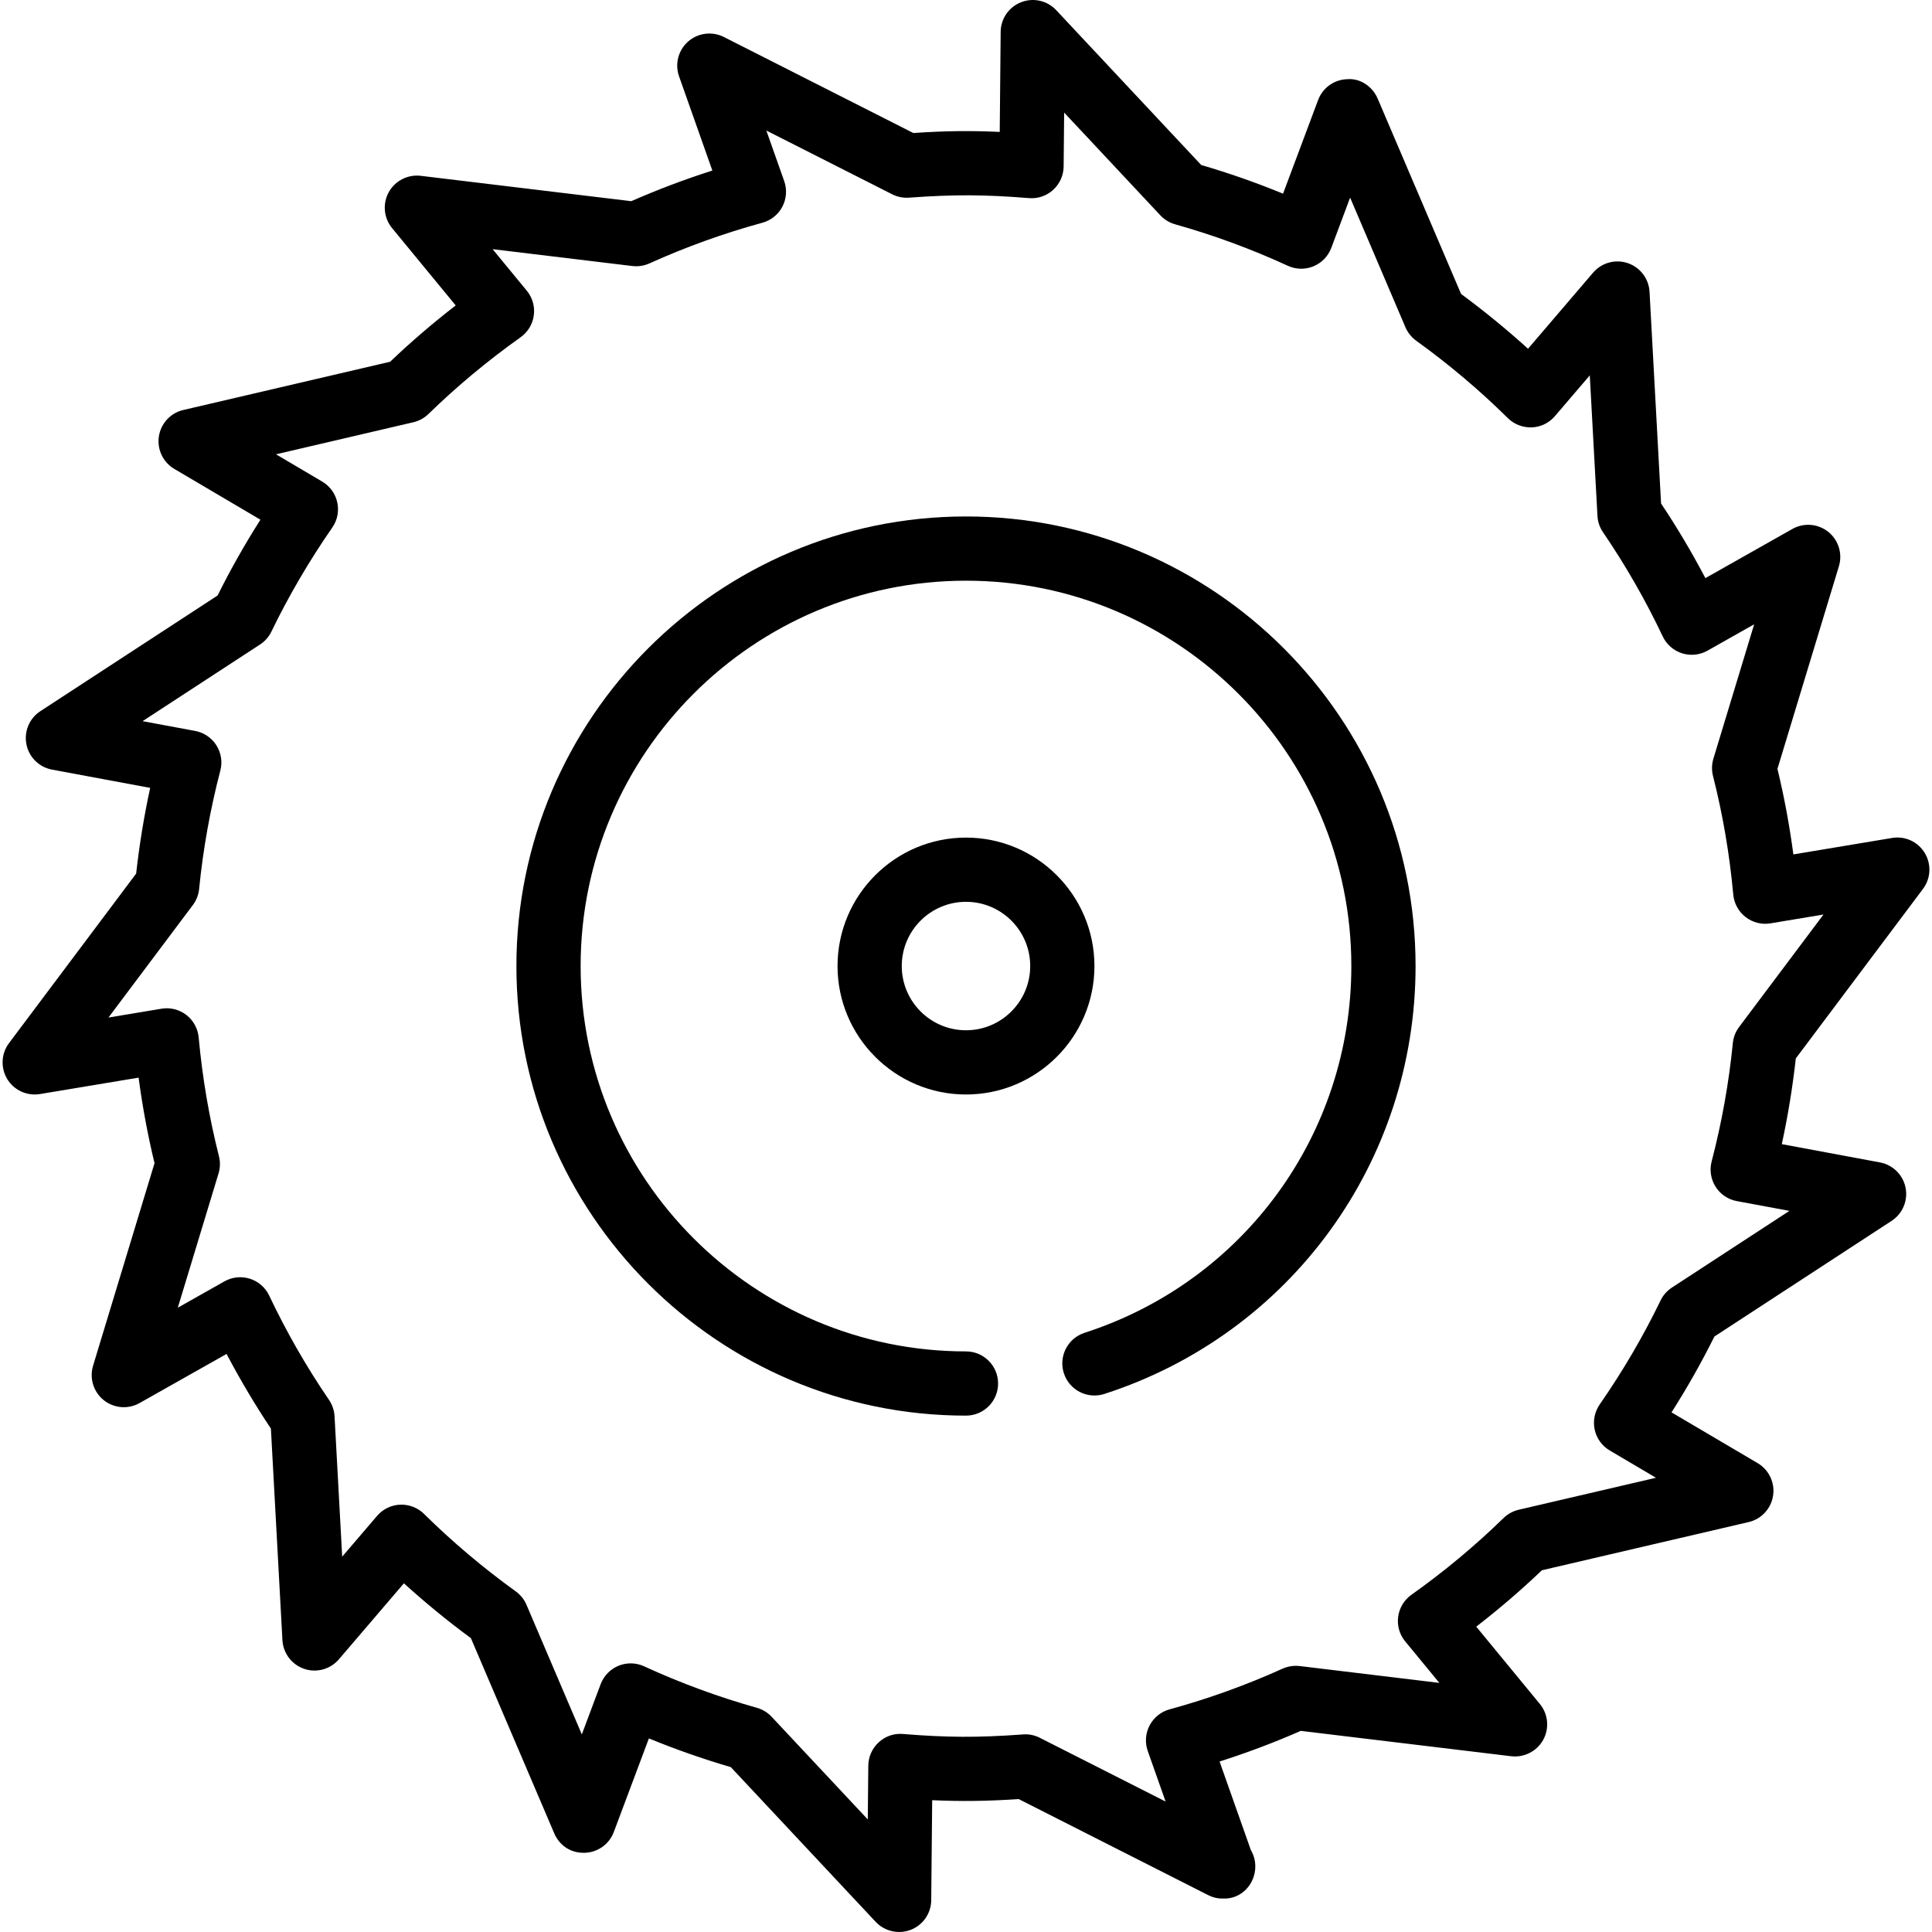 <?xml version="1.0" encoding="UTF-8"?> <!-- Generator: Adobe Illustrator 19.0.0, SVG Export Plug-In . SVG Version: 6.00 Build 0) --> <svg xmlns="http://www.w3.org/2000/svg" xmlns:xlink="http://www.w3.org/1999/xlink" id="Layer_1" x="0px" y="0px" viewBox="0 0 513.389 513.389" style="enable-background:new 0 0 513.389 513.389;" xml:space="preserve"> <g> <g> <g> <path d="M256.691,222.573c-18.825,0-34.133,15.309-34.133,34.133s15.309,34.133,34.133,34.133s34.133-15.309,34.133-34.133 S275.515,222.573,256.691,222.573z M256.691,273.773c-9.412,0-17.067-7.654-17.067-17.067c0-9.412,7.654-17.067,17.067-17.067 c9.412,0,17.067,7.654,17.067,17.067C273.757,266.118,266.103,273.773,256.691,273.773z"></path> <path d="M510.993,236.209c2.091-2.79,2.278-6.571,0.461-9.557c-1.801-2.97-5.222-4.574-8.695-3.977l-26.206,4.369 c-1.024-7.697-2.44-15.309-4.233-22.733l16.333-53.845c1.007-3.337-0.111-6.955-2.833-9.139 c-2.722-2.176-6.494-2.483-9.532-0.768l-23.117,13.065c-3.584-6.818-7.518-13.457-11.776-19.831l-3.063-56.252 c-0.196-3.482-2.483-6.494-5.786-7.62c-3.302-1.118-6.955-0.111-9.224,2.543l-17.28,20.207 c-5.641-5.111-11.588-9.984-17.792-14.558l-22.153-51.891c-1.374-3.209-4.574-5.453-8.038-5.18 c-3.49,0.077-6.579,2.27-7.799,5.538l-9.318,24.883c-7.108-2.918-14.387-5.47-21.751-7.62L280.669,2.703 c-2.389-2.551-6.084-3.388-9.327-2.116c-3.251,1.271-5.402,4.386-5.436,7.876l-0.247,26.59 c-7.859-0.358-14.421-0.282-22.963,0.29L192.349,9.828c-3.098-1.562-6.869-1.101-9.489,1.203c-2.62,2.295-3.576,5.965-2.415,9.25 l8.849,25.037c-7.305,2.338-14.524,5.06-21.547,8.141l-55.953-6.741c-3.422-0.41-6.827,1.314-8.499,4.369 c-1.673,3.063-1.323,6.835,0.896,9.532l16.905,20.54c-6.076,4.693-11.913,9.702-17.425,14.967l-54.955,12.817 c-3.396,0.785-5.965,3.567-6.494,7.014c-0.529,3.448,1.092,6.869,4.096,8.644l22.886,13.5 c-4.19,6.588-8.004,13.329-11.383,20.139l-47.096,30.737c-2.918,1.903-4.386,5.393-3.703,8.815s3.379,6.084,6.81,6.716 l26.078,4.855c-1.638,7.518-2.884,15.147-3.729,22.775L2.397,277.186c-2.091,2.79-2.278,6.571-0.469,9.557 c1.809,2.97,5.24,4.548,8.704,3.977l26.197-4.361c1.024,7.697,2.44,15.317,4.232,22.733L24.729,362.92 c-1.007,3.336,0.111,6.955,2.833,9.139c2.722,2.176,6.502,2.492,9.532,0.768l23.108-13.047 c3.584,6.801,7.518,13.448,11.784,19.84l3.063,56.226c0.196,3.482,2.483,6.494,5.786,7.62c3.302,1.118,6.963,0.111,9.224-2.543 l17.271-20.19c5.632,5.112,11.588,10.001,17.801,14.575l22.144,51.857c1.365,3.209,4.361,5.274,8.038,5.18 c3.49-0.077,6.579-2.27,7.799-5.538l9.318-24.858c7.108,2.918,14.396,5.47,21.768,7.629l38.494,41.114 c1.647,1.758,3.925,2.697,6.238,2.697c1.033,0,2.091-0.188,3.098-0.58c3.243-1.271,5.402-4.378,5.427-7.868l0.256-26.573 c7.731,0.333,14.438,0.273,22.989-0.299l50.313,25.506c1.254,0.631,2.5,0.947,3.951,0.922c4.83,0.256,8.61-3.797,8.61-8.533 c0-1.587-0.435-3.072-1.186-4.352l-8.311-23.526c7.313-2.321,14.532-5.052,21.581-8.141l55.919,6.741 c3.413,0.401,6.827-1.314,8.508-4.369c1.672-3.063,1.314-6.835-0.896-9.523l-16.905-20.54c6.084-4.71,11.93-9.719,17.442-14.985 l54.938-12.808c3.396-0.785,5.965-3.567,6.494-7.014s-1.092-6.869-4.096-8.644l-22.886-13.491 c4.181-6.579,7.996-13.321,11.392-20.156l47.095-30.737c2.918-1.903,4.386-5.393,3.703-8.815s-3.379-6.076-6.81-6.716 l-26.078-4.855c1.63-7.526,2.876-15.155,3.721-22.775L510.993,236.209z M455.884,315.356c1.271,2.005,3.311,3.388,5.649,3.814 l13.969,2.594l-31.223,20.378c-1.297,0.853-2.347,2.031-3.021,3.439c-4.574,9.455-10.01,18.756-16.179,27.639 c-1.348,1.946-1.826,4.369-1.323,6.69c0.503,2.321,1.954,4.318,3.994,5.521l12.288,7.253l-36.48,8.499 c-1.51,0.358-2.901,1.118-4.019,2.202c-7.543,7.356-15.778,14.216-24.491,20.403c-1.929,1.365-3.2,3.482-3.516,5.828 s0.358,4.719,1.869,6.545l9.079,11.034l-37.12-4.48c-1.519-0.179-3.115,0.06-4.531,0.691c-9.719,4.395-19.823,8.03-30.037,10.82 c-2.287,0.623-4.207,2.176-5.308,4.275c-1.101,2.099-1.28,4.565-0.486,6.801l4.736,13.423l-33.417-16.939 c-1.391-0.708-2.961-1.033-4.489-0.896c-12.134,0.887-20.258,0.819-31.863-0.119c-2.398-0.213-4.702,0.597-6.451,2.202 c-1.749,1.596-2.756,3.849-2.782,6.212l-0.136,14.293l-25.549-27.281c-1.067-1.135-2.415-1.963-3.917-2.381 c-10.249-2.884-20.335-6.596-29.969-11.025c-1.126-0.521-2.338-0.785-3.558-0.785c-1.109,0-2.21,0.213-3.251,0.64 c-2.193,0.904-3.908,2.671-4.745,4.898l-5.001,13.338l-14.703-34.432c-0.606-1.434-1.596-2.662-2.859-3.576 c-8.713-6.289-16.905-13.21-24.363-20.582c-1.681-1.664-3.994-2.543-6.349-2.458c-2.372,0.094-4.591,1.178-6.127,2.978 l-9.276,10.837L88.9,376.343c-0.085-1.562-0.597-3.055-1.468-4.343c-5.999-8.789-11.349-18.116-15.898-27.725 c-1.007-2.142-2.876-3.763-5.128-4.48c-2.261-0.717-4.719-0.461-6.776,0.708l-12.382,6.989l10.829-35.686 c0.452-1.493,0.486-3.072,0.102-4.582c-2.586-10.189-4.395-20.796-5.385-31.539c-0.213-2.364-1.399-4.531-3.277-5.982 c-1.886-1.451-4.284-2.057-6.622-1.656l-14.071,2.338l22.426-29.892c0.939-1.246,1.51-2.731,1.664-4.275 c1.05-10.581,2.944-21.154,5.632-31.445c0.606-2.295,0.222-4.727-1.05-6.733c-1.271-1.997-3.311-3.379-5.641-3.814l-13.969-2.594 l31.223-20.378c1.306-0.853,2.347-2.039,3.021-3.439c4.548-9.404,9.984-18.705,16.171-27.639 c1.357-1.946,1.826-4.369,1.323-6.682c-0.512-2.321-1.954-4.318-3.994-5.521l-12.288-7.253l36.489-8.516 c1.519-0.35,2.91-1.109,4.019-2.193c7.552-7.356,15.795-14.217,24.482-20.386c1.929-1.374,3.209-3.482,3.516-5.837 c0.316-2.347-0.358-4.719-1.869-6.545l-9.079-11.034l37.137,4.48c1.562,0.188,3.123-0.06,4.54-0.7 c9.685-4.369,19.789-8.013,30.012-10.803c2.287-0.623,4.215-2.176,5.316-4.275c1.092-2.099,1.271-4.565,0.478-6.801 l-4.745-13.423l33.442,16.939c1.382,0.7,2.918,1.007,4.48,0.896c12.1-0.879,20.105-0.819,31.863,0.119 c2.338,0.213,4.693-0.597,6.443-2.202c1.741-1.596,2.756-3.849,2.773-6.221l0.137-14.302l25.566,27.307 c1.067,1.135,2.424,1.963,3.925,2.381c10.231,2.876,20.309,6.588,29.935,11.017c2.159,0.998,4.634,1.05,6.818,0.145 c2.193-0.905,3.908-2.68,4.745-4.898l5.001-13.355l14.703,34.458c0.614,1.425,1.604,2.662,2.859,3.567 c8.704,6.281,16.905,13.201,24.363,20.582c1.69,1.664,3.985,2.517,6.357,2.449c2.372-0.102,4.591-1.178,6.127-2.978l9.276-10.846 l2.039,37.333c0.077,1.553,0.589,3.055,1.468,4.344c5.973,8.755,11.324,18.074,15.88,27.699c1.016,2.142,2.876,3.763,5.129,4.48 c2.253,0.708,4.71,0.461,6.775-0.708l12.39-6.997l-10.837,35.721c-0.444,1.485-0.486,3.072-0.102,4.582 c2.594,10.18,4.403,20.787,5.385,31.514c0.213,2.364,1.408,4.531,3.285,5.982c1.877,1.451,4.275,2.065,6.613,1.664l14.08-2.347 l-22.426,29.892c-0.939,1.246-1.51,2.731-1.664,4.275c-1.05,10.573-2.944,21.146-5.632,31.445 C454.237,310.918,454.613,313.359,455.884,315.356z"></path> <path d="M256.691,137.239c-65.877,0-119.467,53.589-119.467,119.467s53.589,119.467,119.467,119.467 c4.71,0,8.533-3.823,8.533-8.533c0-4.71-3.823-8.533-8.533-8.533c-56.465,0-102.4-45.935-102.4-102.4 c0-56.465,45.935-102.4,102.4-102.4s102.4,45.935,102.4,102.4c0,44.604-28.484,83.763-70.895,97.459 c-4.48,1.451-6.946,6.263-5.495,10.752c1.451,4.48,6.238,6.938,10.752,5.495c49.468-15.983,82.705-61.679,82.705-113.707 C376.157,190.829,322.568,137.239,256.691,137.239z"></path> </g> </g> </g> <g> </g> <g> </g> <g> </g> <g> </g> <g> </g> <g> </g> <g> </g> <g> </g> <g> </g> <g> </g> <g> </g> <g> </g> <g> </g> <g> </g> <g> </g> </svg> 